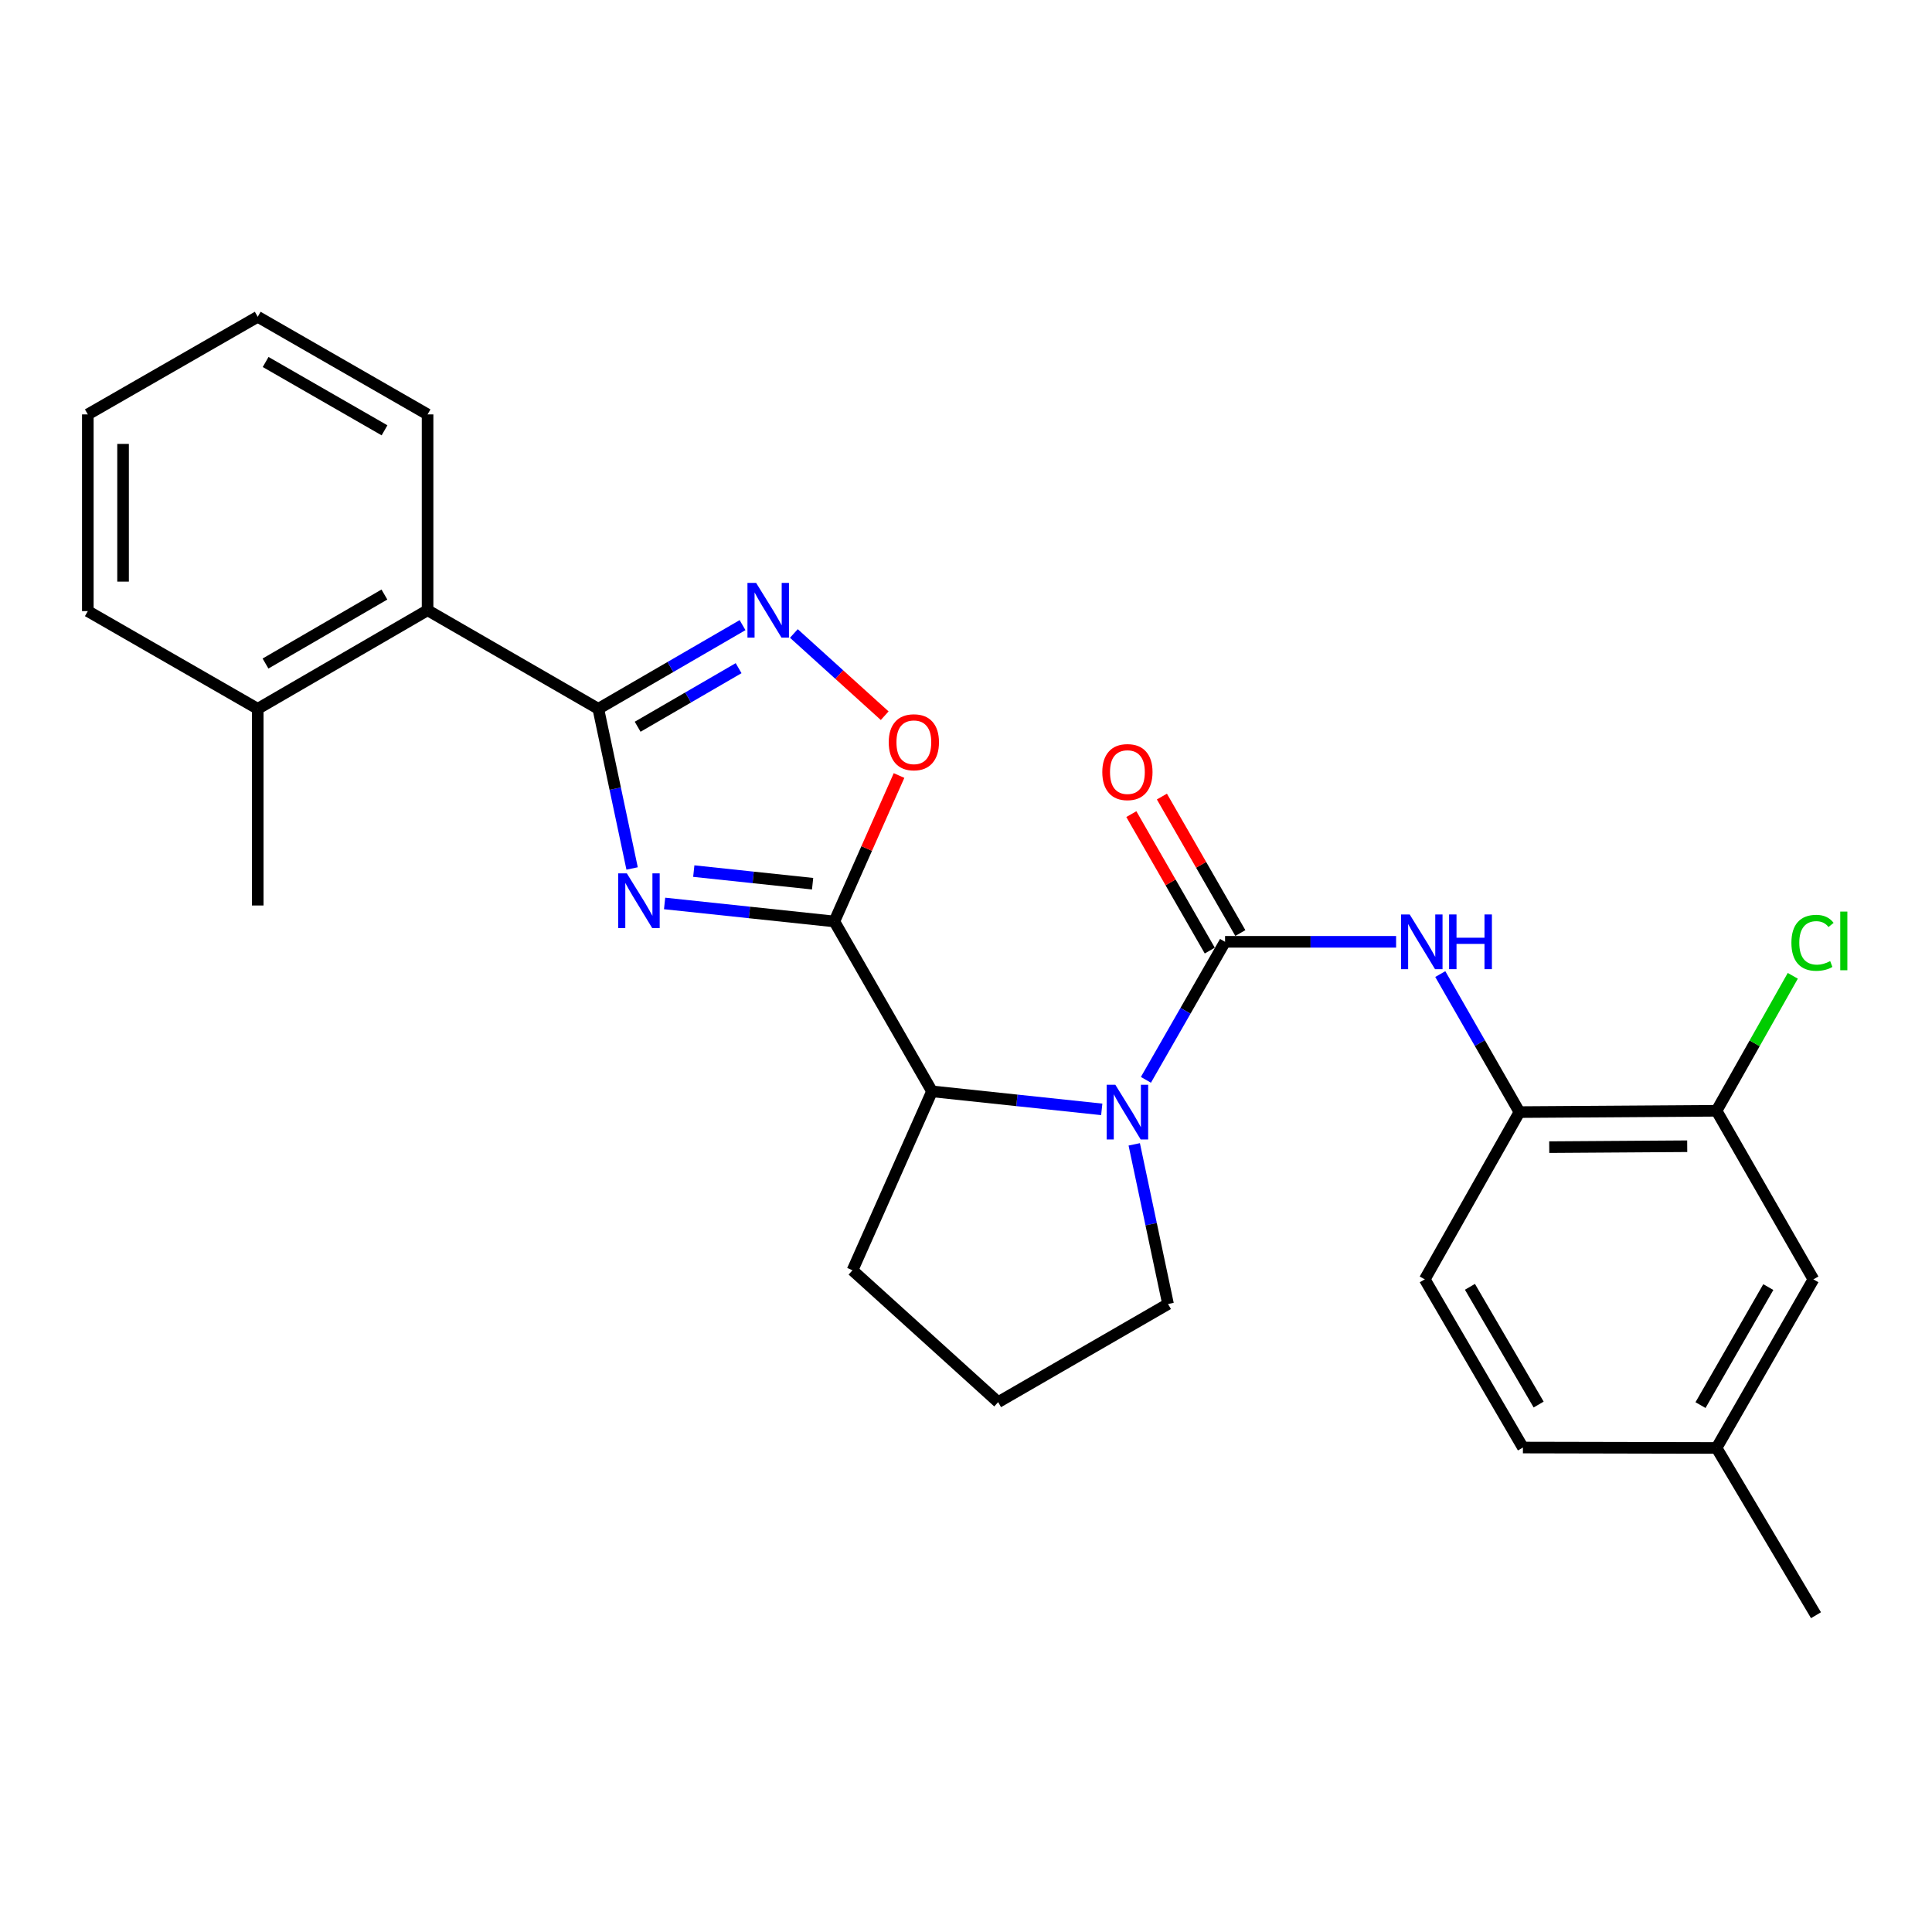 <?xml version='1.0' encoding='iso-8859-1'?>
<svg version='1.1' baseProfile='full'
              xmlns='http://www.w3.org/2000/svg'
                      xmlns:rdkit='http://www.rdkit.org/xml'
                      xmlns:xlink='http://www.w3.org/1999/xlink'
                  xml:space='preserve'
width='1000px' height='1000px' viewBox='0 0 1000 1000'>
<!-- END OF HEADER -->
<rect style='opacity:1.0;fill:#FFFFFF;stroke:none' width='1000' height='1000' x='0' y='0'> </rect>
<path class='bond-0' d='M 343.997,467.625 L 387.926,472.287' style='fill:none;fill-rule:evenodd;stroke:#0000FF;stroke-width:6px;stroke-linecap:butt;stroke-linejoin:miter;stroke-opacity:1' />
<path class='bond-0' d='M 387.926,472.287 L 431.855,476.95' style='fill:none;fill-rule:evenodd;stroke:#000000;stroke-width:6px;stroke-linecap:butt;stroke-linejoin:miter;stroke-opacity:1' />
<path class='bond-0' d='M 359.101,450.88 L 389.852,454.144' style='fill:none;fill-rule:evenodd;stroke:#0000FF;stroke-width:6px;stroke-linecap:butt;stroke-linejoin:miter;stroke-opacity:1' />
<path class='bond-0' d='M 389.852,454.144 L 420.602,457.407' style='fill:none;fill-rule:evenodd;stroke:#000000;stroke-width:6px;stroke-linecap:butt;stroke-linejoin:miter;stroke-opacity:1' />
<path class='bond-1' d='M 327.18,449.517 L 318.436,408.198' style='fill:none;fill-rule:evenodd;stroke:#0000FF;stroke-width:6px;stroke-linecap:butt;stroke-linejoin:miter;stroke-opacity:1' />
<path class='bond-1' d='M 318.436,408.198 L 309.691,366.878' style='fill:none;fill-rule:evenodd;stroke:#000000;stroke-width:6px;stroke-linecap:butt;stroke-linejoin:miter;stroke-opacity:1' />
<path class='bond-5' d='M 431.855,476.95 L 448.598,439.179' style='fill:none;fill-rule:evenodd;stroke:#000000;stroke-width:6px;stroke-linecap:butt;stroke-linejoin:miter;stroke-opacity:1' />
<path class='bond-5' d='M 448.598,439.179 L 465.341,401.409' style='fill:none;fill-rule:evenodd;stroke:#FF0000;stroke-width:6px;stroke-linecap:butt;stroke-linejoin:miter;stroke-opacity:1' />
<path class='bond-6' d='M 431.855,476.95 L 482.406,564.883' style='fill:none;fill-rule:evenodd;stroke:#000000;stroke-width:6px;stroke-linecap:butt;stroke-linejoin:miter;stroke-opacity:1' />
<path class='bond-4' d='M 309.691,366.878 L 347.017,345.223' style='fill:none;fill-rule:evenodd;stroke:#000000;stroke-width:6px;stroke-linecap:butt;stroke-linejoin:miter;stroke-opacity:1' />
<path class='bond-4' d='M 347.017,345.223 L 384.343,323.567' style='fill:none;fill-rule:evenodd;stroke:#0000FF;stroke-width:6px;stroke-linecap:butt;stroke-linejoin:miter;stroke-opacity:1' />
<path class='bond-4' d='M 330.045,376.163 L 356.173,361.004' style='fill:none;fill-rule:evenodd;stroke:#000000;stroke-width:6px;stroke-linecap:butt;stroke-linejoin:miter;stroke-opacity:1' />
<path class='bond-4' d='M 356.173,361.004 L 382.302,345.846' style='fill:none;fill-rule:evenodd;stroke:#0000FF;stroke-width:6px;stroke-linecap:butt;stroke-linejoin:miter;stroke-opacity:1' />
<path class='bond-8' d='M 309.691,366.878 L 221.312,315.862' style='fill:none;fill-rule:evenodd;stroke:#000000;stroke-width:6px;stroke-linecap:butt;stroke-linejoin:miter;stroke-opacity:1' />
<path class='bond-2' d='M 634.087,487.482 L 613.605,523.2' style='fill:none;fill-rule:evenodd;stroke:#000000;stroke-width:6px;stroke-linecap:butt;stroke-linejoin:miter;stroke-opacity:1' />
<path class='bond-2' d='M 613.605,523.2 L 593.124,558.918' style='fill:none;fill-rule:evenodd;stroke:#0000FF;stroke-width:6px;stroke-linecap:butt;stroke-linejoin:miter;stroke-opacity:1' />
<path class='bond-7' d='M 634.087,487.482 L 678.355,487.482' style='fill:none;fill-rule:evenodd;stroke:#000000;stroke-width:6px;stroke-linecap:butt;stroke-linejoin:miter;stroke-opacity:1' />
<path class='bond-7' d='M 678.355,487.482 L 722.622,487.482' style='fill:none;fill-rule:evenodd;stroke:#0000FF;stroke-width:6px;stroke-linecap:butt;stroke-linejoin:miter;stroke-opacity:1' />
<path class='bond-11' d='M 641.997,482.936 L 621.697,447.617' style='fill:none;fill-rule:evenodd;stroke:#000000;stroke-width:6px;stroke-linecap:butt;stroke-linejoin:miter;stroke-opacity:1' />
<path class='bond-11' d='M 621.697,447.617 L 601.397,412.298' style='fill:none;fill-rule:evenodd;stroke:#FF0000;stroke-width:6px;stroke-linecap:butt;stroke-linejoin:miter;stroke-opacity:1' />
<path class='bond-11' d='M 626.178,492.027 L 605.878,456.708' style='fill:none;fill-rule:evenodd;stroke:#000000;stroke-width:6px;stroke-linecap:butt;stroke-linejoin:miter;stroke-opacity:1' />
<path class='bond-11' d='M 605.878,456.708 L 585.578,421.389' style='fill:none;fill-rule:evenodd;stroke:#FF0000;stroke-width:6px;stroke-linecap:butt;stroke-linejoin:miter;stroke-opacity:1' />
<path class='bond-3' d='M 570.264,574.208 L 526.335,569.546' style='fill:none;fill-rule:evenodd;stroke:#0000FF;stroke-width:6px;stroke-linecap:butt;stroke-linejoin:miter;stroke-opacity:1' />
<path class='bond-3' d='M 526.335,569.546 L 482.406,564.883' style='fill:none;fill-rule:evenodd;stroke:#000000;stroke-width:6px;stroke-linecap:butt;stroke-linejoin:miter;stroke-opacity:1' />
<path class='bond-15' d='M 587.081,592.316 L 595.826,633.636' style='fill:none;fill-rule:evenodd;stroke:#0000FF;stroke-width:6px;stroke-linecap:butt;stroke-linejoin:miter;stroke-opacity:1' />
<path class='bond-15' d='M 595.826,633.636 L 604.57,674.955' style='fill:none;fill-rule:evenodd;stroke:#000000;stroke-width:6px;stroke-linecap:butt;stroke-linejoin:miter;stroke-opacity:1' />
<path class='bond-27' d='M 410.907,327.886 L 434.411,349.166' style='fill:none;fill-rule:evenodd;stroke:#0000FF;stroke-width:6px;stroke-linecap:butt;stroke-linejoin:miter;stroke-opacity:1' />
<path class='bond-27' d='M 434.411,349.166 L 457.915,370.445' style='fill:none;fill-rule:evenodd;stroke:#FF0000;stroke-width:6px;stroke-linecap:butt;stroke-linejoin:miter;stroke-opacity:1' />
<path class='bond-19' d='M 482.406,564.883 L 441.252,657.5' style='fill:none;fill-rule:evenodd;stroke:#000000;stroke-width:6px;stroke-linecap:butt;stroke-linejoin:miter;stroke-opacity:1' />
<path class='bond-9' d='M 745.486,504.182 L 765.972,539.9' style='fill:none;fill-rule:evenodd;stroke:#0000FF;stroke-width:6px;stroke-linecap:butt;stroke-linejoin:miter;stroke-opacity:1' />
<path class='bond-9' d='M 765.972,539.9 L 786.458,575.618' style='fill:none;fill-rule:evenodd;stroke:#000000;stroke-width:6px;stroke-linecap:butt;stroke-linejoin:miter;stroke-opacity:1' />
<path class='bond-13' d='M 221.312,315.862 L 133.398,366.878' style='fill:none;fill-rule:evenodd;stroke:#000000;stroke-width:6px;stroke-linecap:butt;stroke-linejoin:miter;stroke-opacity:1' />
<path class='bond-13' d='M 198.967,307.733 L 137.427,343.445' style='fill:none;fill-rule:evenodd;stroke:#000000;stroke-width:6px;stroke-linecap:butt;stroke-linejoin:miter;stroke-opacity:1' />
<path class='bond-21' d='M 221.312,315.862 L 221.312,214.497' style='fill:none;fill-rule:evenodd;stroke:#000000;stroke-width:6px;stroke-linecap:butt;stroke-linejoin:miter;stroke-opacity:1' />
<path class='bond-10' d='M 786.458,575.618 L 888.482,574.939' style='fill:none;fill-rule:evenodd;stroke:#000000;stroke-width:6px;stroke-linecap:butt;stroke-linejoin:miter;stroke-opacity:1' />
<path class='bond-10' d='M 801.883,593.761 L 873.3,593.286' style='fill:none;fill-rule:evenodd;stroke:#000000;stroke-width:6px;stroke-linecap:butt;stroke-linejoin:miter;stroke-opacity:1' />
<path class='bond-14' d='M 786.458,575.618 L 737.459,662.193' style='fill:none;fill-rule:evenodd;stroke:#000000;stroke-width:6px;stroke-linecap:butt;stroke-linejoin:miter;stroke-opacity:1' />
<path class='bond-12' d='M 888.482,574.939 L 938.616,662.193' style='fill:none;fill-rule:evenodd;stroke:#000000;stroke-width:6px;stroke-linecap:butt;stroke-linejoin:miter;stroke-opacity:1' />
<path class='bond-16' d='M 888.482,574.939 L 908.213,540.009' style='fill:none;fill-rule:evenodd;stroke:#000000;stroke-width:6px;stroke-linecap:butt;stroke-linejoin:miter;stroke-opacity:1' />
<path class='bond-16' d='M 908.213,540.009 L 927.945,505.08' style='fill:none;fill-rule:evenodd;stroke:#00CC00;stroke-width:6px;stroke-linecap:butt;stroke-linejoin:miter;stroke-opacity:1' />
<path class='bond-30' d='M 938.616,662.193 L 888.482,749.458' style='fill:none;fill-rule:evenodd;stroke:#000000;stroke-width:6px;stroke-linecap:butt;stroke-linejoin:miter;stroke-opacity:1' />
<path class='bond-30' d='M 915.276,666.194 L 880.181,727.279' style='fill:none;fill-rule:evenodd;stroke:#000000;stroke-width:6px;stroke-linecap:butt;stroke-linejoin:miter;stroke-opacity:1' />
<path class='bond-22' d='M 133.398,366.878 L 133.398,468.678' style='fill:none;fill-rule:evenodd;stroke:#000000;stroke-width:6px;stroke-linecap:butt;stroke-linejoin:miter;stroke-opacity:1' />
<path class='bond-23' d='M 133.398,366.878 L 45.455,316.318' style='fill:none;fill-rule:evenodd;stroke:#000000;stroke-width:6px;stroke-linecap:butt;stroke-linejoin:miter;stroke-opacity:1' />
<path class='bond-18' d='M 737.459,662.193 L 788.263,749.245' style='fill:none;fill-rule:evenodd;stroke:#000000;stroke-width:6px;stroke-linecap:butt;stroke-linejoin:miter;stroke-opacity:1' />
<path class='bond-18' d='M 760.838,666.054 L 796.4,726.99' style='fill:none;fill-rule:evenodd;stroke:#000000;stroke-width:6px;stroke-linecap:butt;stroke-linejoin:miter;stroke-opacity:1' />
<path class='bond-28' d='M 604.57,674.955 L 516.637,725.749' style='fill:none;fill-rule:evenodd;stroke:#000000;stroke-width:6px;stroke-linecap:butt;stroke-linejoin:miter;stroke-opacity:1' />
<path class='bond-17' d='M 888.482,749.458 L 788.263,749.245' style='fill:none;fill-rule:evenodd;stroke:#000000;stroke-width:6px;stroke-linecap:butt;stroke-linejoin:miter;stroke-opacity:1' />
<path class='bond-24' d='M 888.482,749.458 L 939.954,836.033' style='fill:none;fill-rule:evenodd;stroke:#000000;stroke-width:6px;stroke-linecap:butt;stroke-linejoin:miter;stroke-opacity:1' />
<path class='bond-20' d='M 441.252,657.5 L 516.637,725.749' style='fill:none;fill-rule:evenodd;stroke:#000000;stroke-width:6px;stroke-linecap:butt;stroke-linejoin:miter;stroke-opacity:1' />
<path class='bond-25' d='M 221.312,214.497 L 133.398,163.967' style='fill:none;fill-rule:evenodd;stroke:#000000;stroke-width:6px;stroke-linecap:butt;stroke-linejoin:miter;stroke-opacity:1' />
<path class='bond-25' d='M 199.032,222.736 L 137.493,187.365' style='fill:none;fill-rule:evenodd;stroke:#000000;stroke-width:6px;stroke-linecap:butt;stroke-linejoin:miter;stroke-opacity:1' />
<path class='bond-29' d='M 45.455,316.318 L 45.455,214.497' style='fill:none;fill-rule:evenodd;stroke:#000000;stroke-width:6px;stroke-linecap:butt;stroke-linejoin:miter;stroke-opacity:1' />
<path class='bond-29' d='M 63.7,301.045 L 63.7,229.77' style='fill:none;fill-rule:evenodd;stroke:#000000;stroke-width:6px;stroke-linecap:butt;stroke-linejoin:miter;stroke-opacity:1' />
<path class='bond-26' d='M 133.398,163.967 L 45.455,214.497' style='fill:none;fill-rule:evenodd;stroke:#000000;stroke-width:6px;stroke-linecap:butt;stroke-linejoin:miter;stroke-opacity:1' />
<path  class='atom-0' d='M 324.454 452.055
L 333.734 467.055
Q 334.654 468.535, 336.134 471.215
Q 337.614 473.895, 337.694 474.055
L 337.694 452.055
L 341.454 452.055
L 341.454 480.375
L 337.574 480.375
L 327.614 463.975
Q 326.454 462.055, 325.214 459.855
Q 324.014 457.655, 323.654 456.975
L 323.654 480.375
L 319.974 480.375
L 319.974 452.055
L 324.454 452.055
' fill='#0000FF'/>
<path  class='atom-4' d='M 577.287 561.458
L 586.567 576.458
Q 587.487 577.938, 588.967 580.618
Q 590.447 583.298, 590.527 583.458
L 590.527 561.458
L 594.287 561.458
L 594.287 589.778
L 590.407 589.778
L 580.447 573.378
Q 579.287 571.458, 578.047 569.258
Q 576.847 567.058, 576.487 566.378
L 576.487 589.778
L 572.807 589.778
L 572.807 561.458
L 577.287 561.458
' fill='#0000FF'/>
<path  class='atom-5' d='M 391.365 301.702
L 400.645 316.702
Q 401.565 318.182, 403.045 320.862
Q 404.525 323.542, 404.605 323.702
L 404.605 301.702
L 408.365 301.702
L 408.365 330.022
L 404.485 330.022
L 394.525 313.622
Q 393.365 311.702, 392.125 309.502
Q 390.925 307.302, 390.565 306.622
L 390.565 330.022
L 386.885 330.022
L 386.885 301.702
L 391.365 301.702
' fill='#0000FF'/>
<path  class='atom-6' d='M 460.009 384.19
Q 460.009 377.39, 463.369 373.59
Q 466.729 369.79, 473.009 369.79
Q 479.289 369.79, 482.649 373.59
Q 486.009 377.39, 486.009 384.19
Q 486.009 391.07, 482.609 394.99
Q 479.209 398.87, 473.009 398.87
Q 466.769 398.87, 463.369 394.99
Q 460.009 391.11, 460.009 384.19
M 473.009 395.67
Q 477.329 395.67, 479.649 392.79
Q 482.009 389.87, 482.009 384.19
Q 482.009 378.63, 479.649 375.83
Q 477.329 372.99, 473.009 372.99
Q 468.689 372.99, 466.329 375.79
Q 464.009 378.59, 464.009 384.19
Q 464.009 389.91, 466.329 392.79
Q 468.689 395.67, 473.009 395.67
' fill='#FF0000'/>
<path  class='atom-8' d='M 729.648 473.322
L 738.928 488.322
Q 739.848 489.802, 741.328 492.482
Q 742.808 495.162, 742.888 495.322
L 742.888 473.322
L 746.648 473.322
L 746.648 501.642
L 742.768 501.642
L 732.808 485.242
Q 731.648 483.322, 730.408 481.122
Q 729.208 478.922, 728.848 478.242
L 728.848 501.642
L 725.168 501.642
L 725.168 473.322
L 729.648 473.322
' fill='#0000FF'/>
<path  class='atom-8' d='M 750.048 473.322
L 753.888 473.322
L 753.888 485.362
L 768.368 485.362
L 768.368 473.322
L 772.208 473.322
L 772.208 501.642
L 768.368 501.642
L 768.368 488.562
L 753.888 488.562
L 753.888 501.642
L 750.048 501.642
L 750.048 473.322
' fill='#0000FF'/>
<path  class='atom-12' d='M 570.547 399.628
Q 570.547 392.828, 573.907 389.028
Q 577.267 385.228, 583.547 385.228
Q 589.827 385.228, 593.187 389.028
Q 596.547 392.828, 596.547 399.628
Q 596.547 406.508, 593.147 410.428
Q 589.747 414.308, 583.547 414.308
Q 577.307 414.308, 573.907 410.428
Q 570.547 406.548, 570.547 399.628
M 583.547 411.108
Q 587.867 411.108, 590.187 408.228
Q 592.547 405.308, 592.547 399.628
Q 592.547 394.068, 590.187 391.268
Q 587.867 388.428, 583.547 388.428
Q 579.227 388.428, 576.867 391.228
Q 574.547 394.028, 574.547 399.628
Q 574.547 405.348, 576.867 408.228
Q 579.227 411.108, 583.547 411.108
' fill='#FF0000'/>
<path  class='atom-17' d='M 927.23 487.995
Q 927.23 480.955, 930.51 477.275
Q 933.83 473.555, 940.11 473.555
Q 945.95 473.555, 949.07 477.675
L 946.43 479.835
Q 944.15 476.835, 940.11 476.835
Q 935.83 476.835, 933.55 479.715
Q 931.31 482.555, 931.31 487.995
Q 931.31 493.595, 933.63 496.475
Q 935.99 499.355, 940.55 499.355
Q 943.67 499.355, 947.31 497.475
L 948.43 500.475
Q 946.95 501.435, 944.71 501.995
Q 942.47 502.555, 939.99 502.555
Q 933.83 502.555, 930.51 498.795
Q 927.23 495.035, 927.23 487.995
' fill='#00CC00'/>
<path  class='atom-17' d='M 952.51 471.835
L 956.19 471.835
L 956.19 502.195
L 952.51 502.195
L 952.51 471.835
' fill='#00CC00'/>
</svg>
